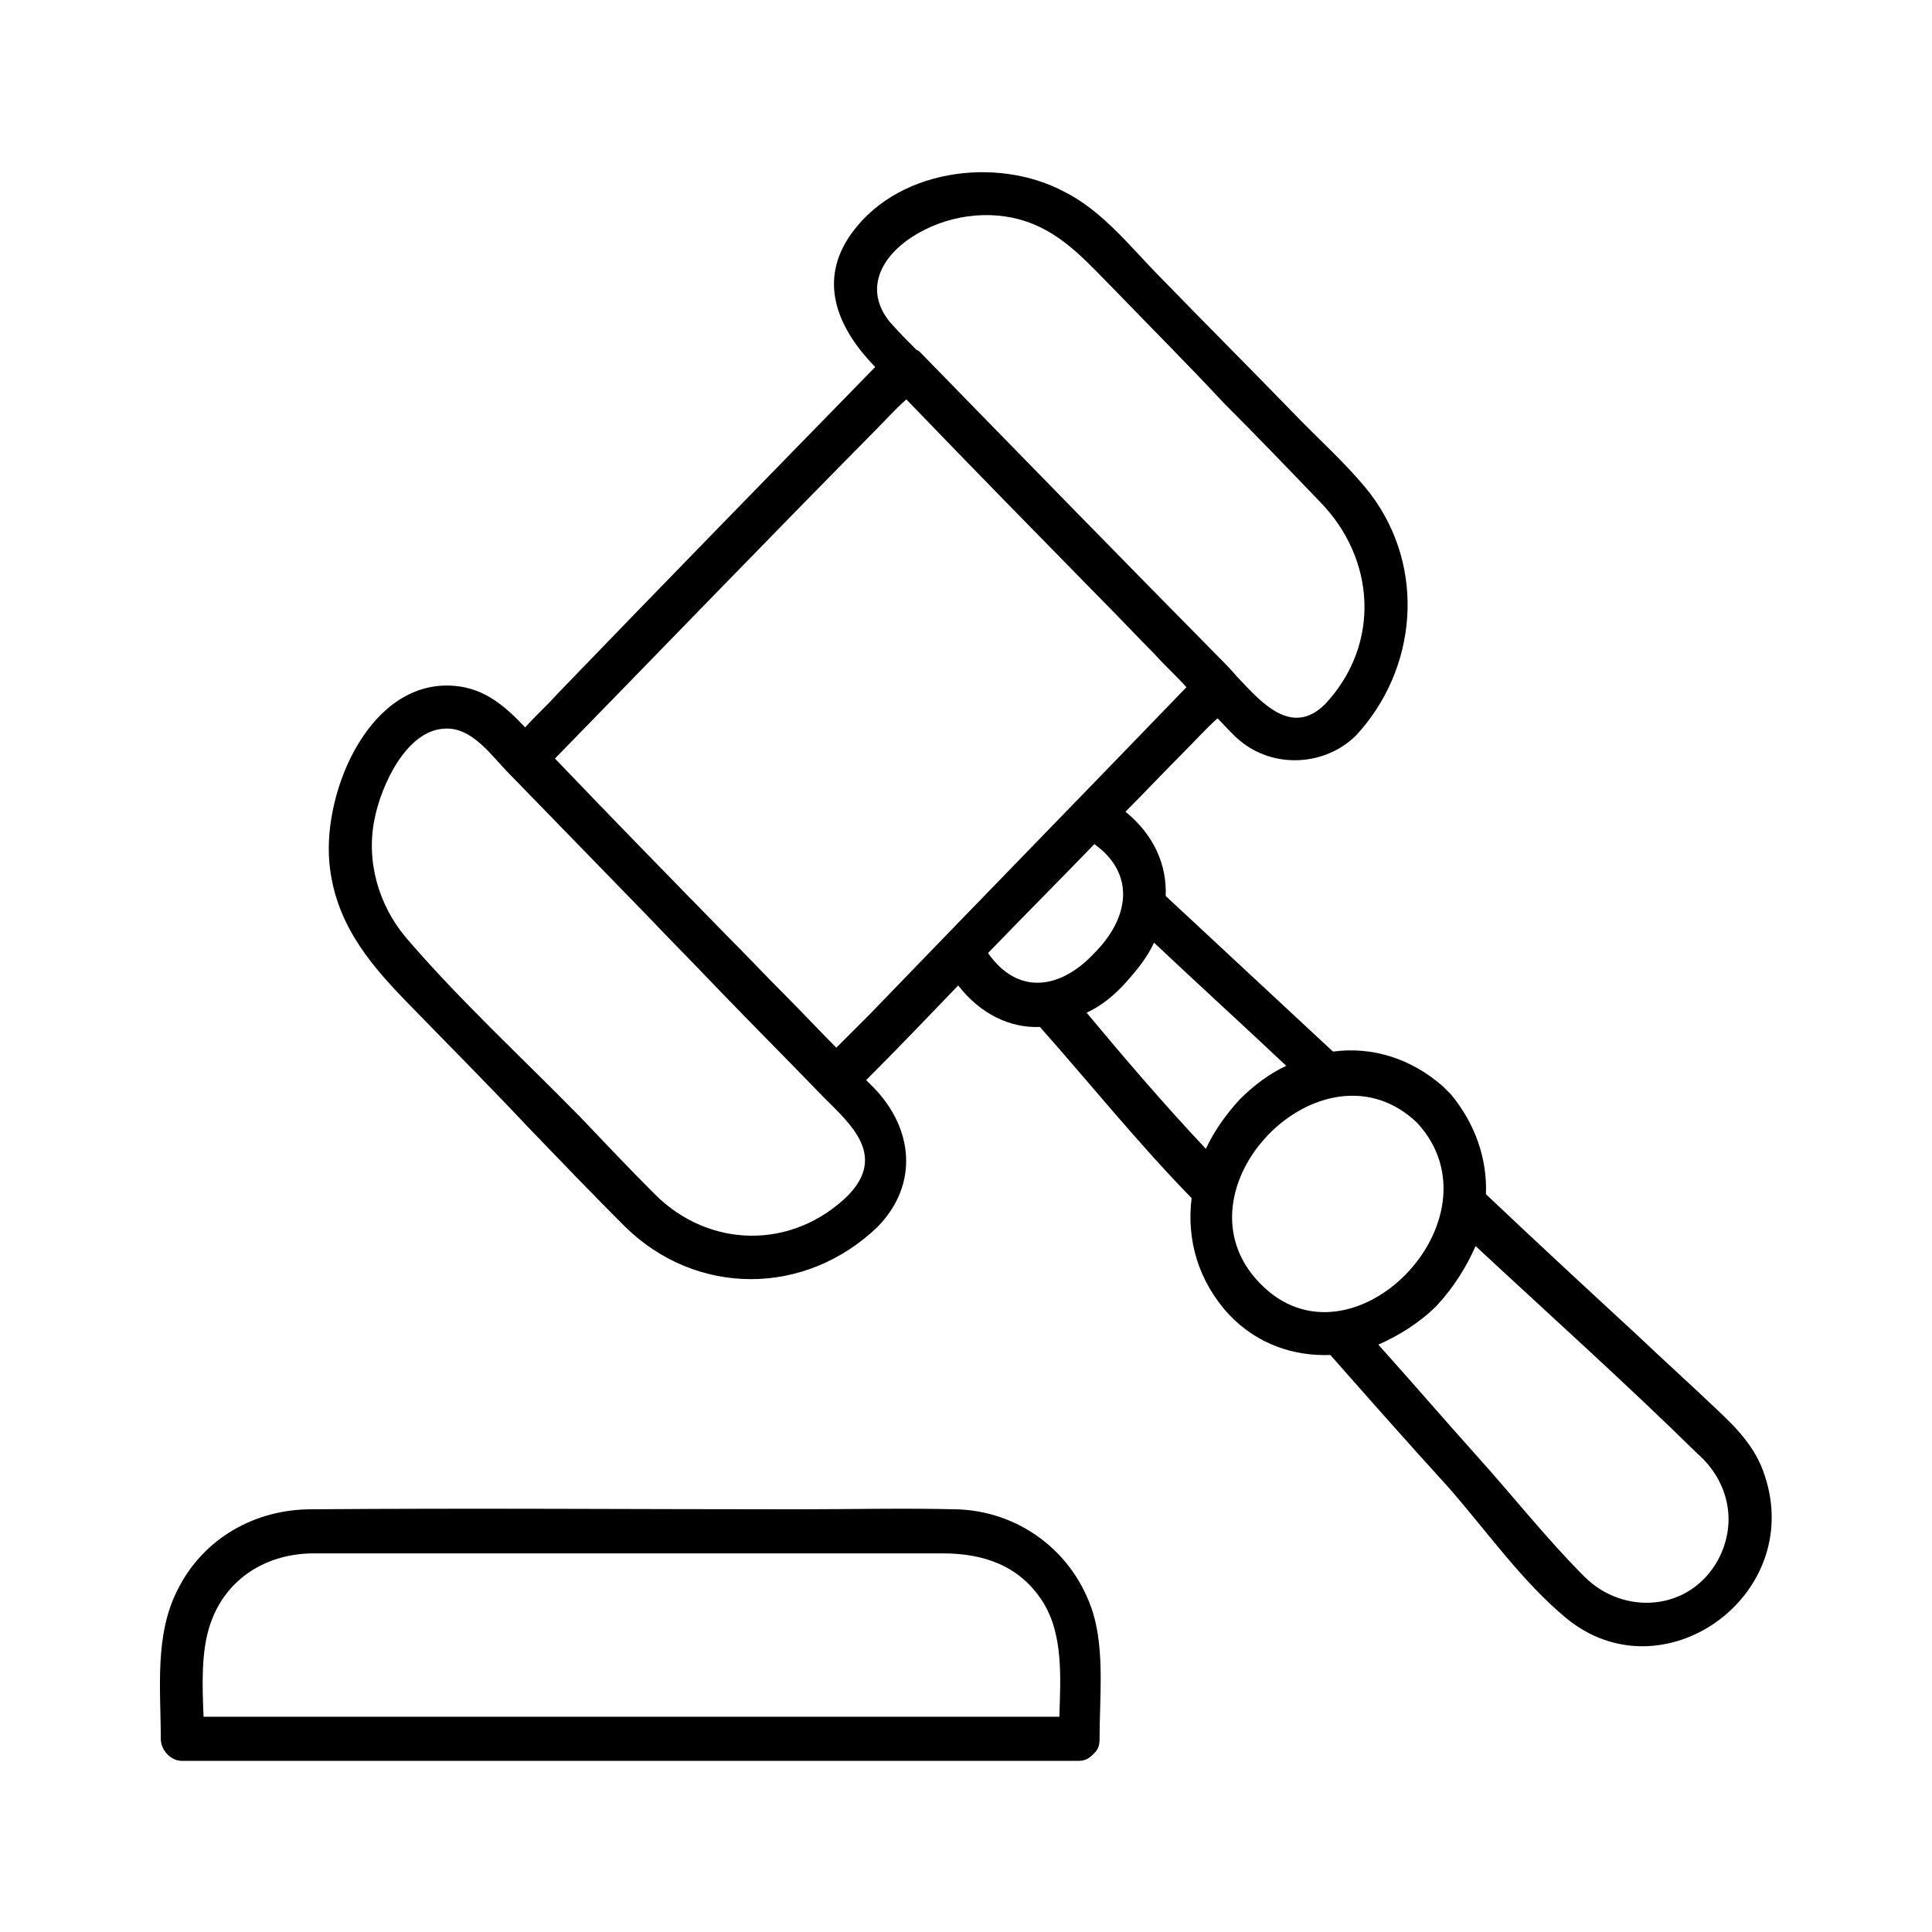 <?xml version="1.0" encoding="utf-8"?>
<!-- Generator: Adobe Illustrator 26.5.0, SVG Export Plug-In . SVG Version: 6.00 Build 0)  -->
<svg version="1.1" id="Layer_1" xmlns="http://www.w3.org/2000/svg" xmlns:xlink="http://www.w3.org/1999/xlink" x="0px" y="0px"
	 viewBox="0 0 149 149" style="enable-background:new 0 0 149 149;" xml:space="preserve">
<path d="M136.1,113.8c-0.7-2.2-2.2-3.7-3.8-5.2c-2-1.9-4-3.7-6-5.6c-3.9-3.6-7.8-7.2-11.7-10.9c0.1-2.7-0.8-5.4-2.7-7.7
	c-0.1-0.1-0.2-0.2-0.3-0.3c-0.1-0.1-0.2-0.2-0.3-0.3c-2.5-2.2-5.5-3.1-8.5-2.7c-4.3-4-8.6-8-12.9-12c0.1-2.4-0.9-4.7-3.1-6.5
	c1.5-1.5,3-3.1,4.5-4.6c0.9-0.9,1.7-1.8,2.6-2.6c0.6,0.6,1.1,1.2,1.7,1.7c2.6,2.2,6.6,2,9-0.4c4.7-5.1,5.4-12.9,1.1-18.6
	c-1.8-2.3-4.1-4.3-6.1-6.4c-3.3-3.4-6.7-6.8-10-10.2c-2.3-2.3-4.5-5.2-7.5-6.7C76.9,12,68.9,13,65.4,18.4c-2.3,3.6-0.6,7.1,2,9.8
	l0.1,0.1C59.3,36.7,51.1,45.1,43,53.5c-0.8,0.9-1.7,1.7-2.5,2.6c-1.5-1.6-3.1-3-5.4-3.2c-6.5-0.6-10.2,8-9.7,13.6
	c0.4,4.5,2.9,7.6,5.8,10.6c3.2,3.3,6.4,6.5,9.5,9.8c2.5,2.6,5,5.2,7.5,7.7c5.5,5.4,13.9,5.4,19.5,0c3.2-3.3,2.7-7.6-0.3-10.7
	c-0.2-0.2-0.4-0.4-0.6-0.6c2.4-2.4,4.7-4.8,7.1-7.3c1.7,2.2,4,3.3,6.3,3.2c3.9,4.4,7.6,9,11.7,13.2c-0.4,3.2,0.5,6.4,2.9,9
	c2.2,2.3,5,3.2,7.8,3.1c3,3.4,6,6.8,9.1,10.2c2.9,3.3,5.7,7.3,9.1,10.1C128.2,130.9,139.2,123.1,136.1,113.8z M70.3,18.3
	c2.6-1.7,6-2.2,8.9-1.2s4.8,3.3,6.9,5.4c2.8,2.9,5.6,5.7,8.3,8.6c2.5,2.5,5,5.1,7.4,7.6c4.3,4.4,4.7,11,0.4,15.6
	c-2.5,2.5-4.8,0-6.5-1.8c-0.4-0.4-0.7-0.8-1.1-1.2c-7.9-8-15.8-16.1-23.6-24.1c-0.1-0.1-0.2-0.2-0.3-0.2c-0.7-0.7-1.4-1.4-2.1-2.2
	C66.6,22.3,68,19.8,70.3,18.3z M65.4,92.2c-4.3,4.2-10.7,4.1-14.9-0.1c-1.9-1.9-3.8-3.9-5.7-5.9c-4.5-4.6-9.3-9-13.5-13.9
	c-2.1-2.5-3.1-5.9-2.4-9.2c0.5-2.5,2.4-6.7,5.3-6.9c2.2-0.2,3.7,2.1,5.1,3.5l0,0c3.5,3.6,7.1,7.3,10.6,10.9c1.8,1.9,3.7,3.8,5.5,5.7
	c2.7,2.8,5.4,5.5,8.1,8.3C65.6,86.7,68.4,89.1,65.4,92.2z M67.1,78.2c-0.9,0.9-1.7,1.7-2.6,2.6c-1.3-1.3-2.6-2.7-3.9-4
	c-1.6-1.6-3.1-3.2-4.7-4.8c-4.4-4.5-8.8-9-13.1-13.5c8.2-8.4,16.3-16.8,24.5-25.1c0.9-0.9,1.7-1.8,2.6-2.6
	c5,5.2,10.1,10.4,15.2,15.6c1.3,1.3,2.6,2.7,3.9,4c0.8,0.9,1.7,1.7,2.5,2.6C83.4,61.4,75.2,69.8,67.1,78.2z M76.2,73.5
	c2.7-2.8,5.5-5.6,8.2-8.4c3.2,2.3,2.7,5.7,0,8.4C81.8,76.3,78.5,76.8,76.2,73.5z M93,88.6c-3.2-3.4-6.2-6.9-9.2-10.5
	c1.1-0.5,2.1-1.3,3-2.3s1.7-2,2.2-3.1c3.4,3.2,6.8,6.3,10.2,9.5c-1.3,0.6-2.5,1.5-3.6,2.6C94.5,86,93.6,87.3,93,88.6z M97.2,99
	c-7.1-7.2,4.8-19.4,12.1-12.4C116.1,94,104.2,106.2,97.2,99z M132.5,120.3c-2.2,4-7.3,4.3-10.3,1.3c-2.9-2.9-5.5-6.2-8.2-9.2
	c-2.6-2.9-5.1-5.8-7.7-8.7c1.6-0.7,3.2-1.7,4.5-3c1.3-1.4,2.3-3,3-4.6c5.7,5.3,11.5,10.5,17.1,16
	C133.2,114.1,134.1,117.3,132.5,120.3z M73.7,116.4c-4-0.1-8.1,0-12.2,0c-12.5,0-25-0.1-37.5,0c-4.3,0-8.3,2.2-10.3,6.2
	c-1.8,3.5-1.3,7.7-1.3,11.5c0,0.9,0.8,1.7,1.6,1.7c20.2,0,40.5,0,60.7,0c2.8,0,5.7,0,8.5,0c0.5,0,0.8-0.2,1.1-0.5c0,0,0,0,0.1-0.1
	l0,0c0.3-0.3,0.4-0.6,0.4-1.1c0-3.1,0.4-6.7-0.5-9.7C82.8,119.6,78.5,116.5,73.7,116.4z M81.7,132.4c-19.7,0-39.4,0-59.1,0
	c-2.3,0-4.6,0-6.9,0c-0.1-2.4-0.2-5,0.5-7.1c1.2-3.6,4.4-5.5,8-5.5c4.3,0,8.6,0,12.9,0c11.9,0,23.7,0,35.6,0c3.1,0,5.9,0.9,7.7,3.7
	C82,126,81.8,129.3,81.7,132.4z"/>
</svg>

